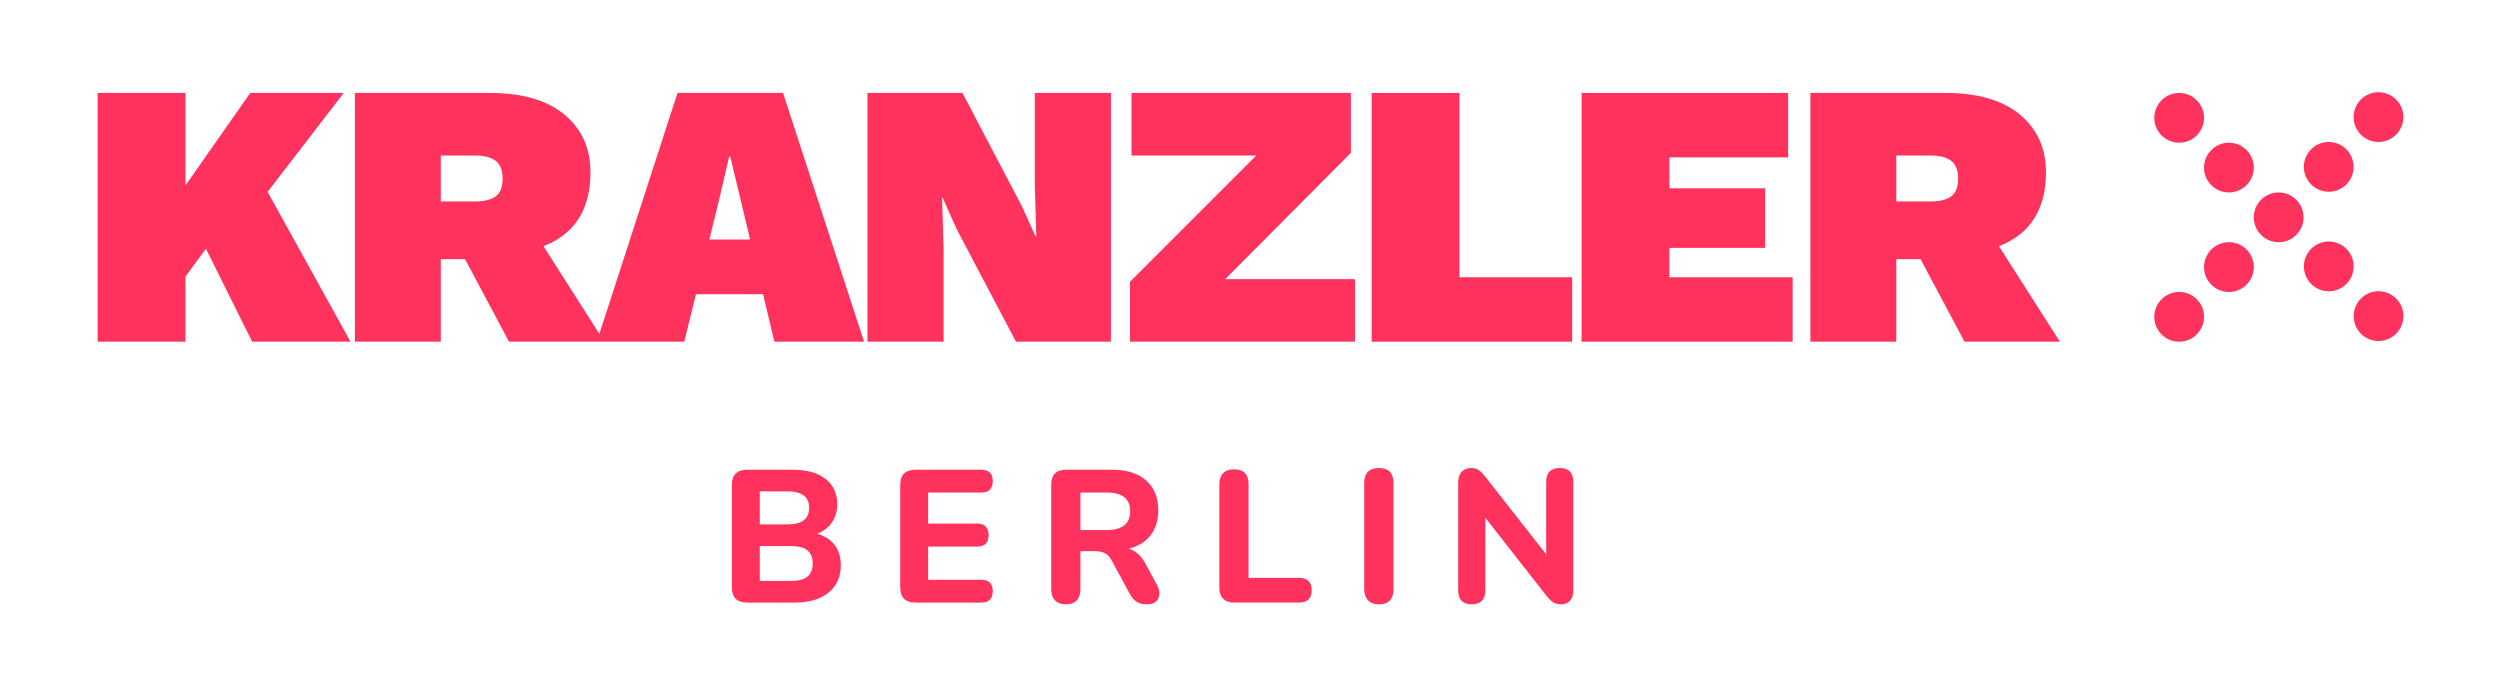 <?xml version="1.0" encoding="UTF-8"?>
<!-- Generator: Adobe Illustrator 28.0.0, SVG Export Plug-In . SVG Version: 6.00 Build 0)  -->
<svg xmlns="http://www.w3.org/2000/svg" xmlns:xlink="http://www.w3.org/1999/xlink" version="1.1" id="Ebene_1" x="0px" y="0px" viewBox="0 0 2523.47 703.79" style="enable-background:new 0 0 2523.47 703.79;" xml:space="preserve">
<style type="text/css">
	.st0{fill:#FF325E;}
</style>
<g>
	<polygon class="st0" points="346.96,93.82 252.6,93.82 187.18,187.24 187.18,93.82 98.55,93.82 98.55,344.9 187.18,344.9    187.18,279.27 207.86,251.04 254.52,344.9 353.8,344.9 270.11,193.66  "></polygon>
	<path class="st0" d="M683.85,93.82L605,336.98l-56.41-88.46c8.25-3.22,15.5-7.35,21.71-12.41c17.12-13.96,25.7-34.74,25.7-62.38   c0-24.12-8.76-43.44-26.25-58.02c-17.49-14.58-42.6-21.89-75.32-21.89H358.23V344.9h86.72v-83.31h24.46l44.39,83.31h88.63h7.62   h80.65l11.76-47.92h67.78l11.38,47.92h90.55L790.38,93.82H683.85z M444.94,156.98h34.24c9.38,0,16.44,1.76,21.11,5.32   c4.71,3.56,7.06,9.5,7.06,17.89c0,8.61-2.35,14.64-7.06,18.05c-4.67,3.44-11.73,5.14-21.11,5.14h-34.24V156.98z M716,241.81   l10.08-41.08l9.88-42.6h1.15l10.28,42.6l9.76,41.08H716z"></path>
	<polygon class="st0" points="1121.36,93.82 1044.52,93.82 1044.52,187.04 1046.04,238.77 1045.3,238.77 1031.58,208.34    971.49,93.82 875.61,93.82 875.61,344.9 952.45,344.9 952.45,251.71 950.93,199.98 951.71,199.98 965.39,230.78 1025.51,344.9    1121.36,344.9  "></polygon>
	<polygon class="st0" points="1363.55,154.32 1363.55,93.82 1142.13,93.82 1142.13,156.98 1268.07,156.98 1140.62,284.41    1140.62,344.9 1367.73,344.9 1367.73,281.74 1236.75,281.74  "></polygon>
	<polygon class="st0" points="1586.92,279.85 1473.18,279.85 1473.18,93.82 1384.54,93.82 1384.54,344.9 1586.92,344.9  "></polygon>
	<polygon class="st0" points="1685.09,250.2 1781.71,250.2 1781.71,190.07 1685.09,190.07 1685.09,158.87 1804.93,158.87    1804.93,93.82 1596.45,93.82 1596.45,344.9 1809.48,344.9 1809.48,279.85 1685.09,279.85  "></polygon>
	<path class="st0" d="M2039.44,236.11c17.12-13.96,25.7-34.74,25.7-62.38c0-24.12-8.76-43.44-26.25-58.02   c-17.49-14.58-42.6-21.89-75.32-21.89h-136.19V344.9h86.72v-83.31h24.46l44.39,83.31h96.25l-61.46-96.37   C2025.99,245.3,2033.24,241.17,2039.44,236.11z M1914.09,156.98h34.24c9.38,0,16.44,1.76,21.11,5.32c4.71,3.56,7.06,9.5,7.06,17.89   c0,8.61-2.35,14.64-7.06,18.05c-4.67,3.44-11.73,5.14-21.11,5.14h-34.24V156.98z"></path>
	<circle class="st0" cx="2300.05" cy="219.38" r="25.11"></circle>
	<circle class="st0" cx="2249.83" cy="269.59" r="25.11"></circle>
	<circle class="st0" cx="2199.62" cy="319.81" r="25.11"></circle>
	
		<ellipse transform="matrix(0.924 -0.383 0.383 0.924 137.208 927.678)" class="st0" cx="2400.48" cy="118.94" rx="25.11" ry="25.11"></ellipse>
	
		<ellipse transform="matrix(0.924 -0.383 0.383 0.924 114.168 912.283)" class="st0" cx="2350.26" cy="169.16" rx="25.11" ry="25.11"></ellipse>
	<circle class="st0" cx="2249.83" cy="169.16" r="25.11"></circle>
	<circle class="st0" cx="2199.62" cy="118.94" r="25.11"></circle>
	
		<ellipse transform="matrix(0.924 -0.383 0.383 0.924 60.341 942.966)" class="st0" cx="2400.48" cy="319.81" rx="25.11" ry="25.11"></ellipse>
	
		<ellipse transform="matrix(0.924 -0.383 0.383 0.924 75.736 919.929)" class="st0" cx="2350.26" cy="269.59" rx="25.11" ry="25.11"></ellipse>
	<path class="st0" d="M824.93,538.82c6.32-2.54,11.27-6.38,14.83-11.52s5.32-11.24,5.32-18.36c0-10.77-3.87-19.26-11.67-25.48   c-7.8-6.22-18.88-9.32-33.22-9.32h-46.04c-10.28,0-15.42,5.14-15.42,15.39v103.31c0,10.25,5.14,15.39,15.42,15.39h48.14   c14.33,0,25.63-3.31,33.96-9.97c8.3-6.66,12.45-15.94,12.45-27.86c0-7.99-2.04-14.74-6.19-20.19   C838.4,544.77,832.55,540.96,824.93,538.82z M766.91,496.01h28.17c14.43,0,21.67,5.51,21.67,16.56c0,11.15-7.24,16.72-21.67,16.72   h-28.17V496.01z M815.02,581.98c-3.53,2.94-9.1,4.4-16.72,4.4h-31.39v-35.2h31.39c7.62,0,13.19,1.46,16.72,4.37   c3.56,2.94,5.32,7.31,5.32,13.13C820.35,574.64,818.58,579.07,815.02,581.98z"></path>
	<path class="st0" d="M990.47,497.15c7.74,0,11.61-3.87,11.61-11.61c0-7.58-3.87-11.39-11.61-11.39h-66.38   c-10.28,0-15.42,5.14-15.42,15.39v103.31c0,10.25,5.14,15.39,15.42,15.39h66.38c7.74,0,11.61-3.87,11.61-11.61   c0-7.58-3.87-11.39-11.61-11.39h-53.65v-33.5h49.29c7.86,0,11.8-3.84,11.8-11.58s-3.93-11.61-11.8-11.61h-49.29v-31.39H990.47z"></path>
	<path class="st0" d="M1156,568.48c-4.33-7.74-9.84-12.6-16.56-14.64c9.5-2.41,16.84-6.93,21.95-13.59   c5.14-6.66,7.74-15.01,7.74-25.01c0-12.94-4.09-23.03-12.2-30.25c-8.11-7.24-19.63-10.84-34.61-10.84h-46.22   c-10,0-15.02,5.02-15.02,15.02v105.57c0,4.83,1.24,8.58,3.78,11.24c2.54,2.66,6.22,3.99,11.05,3.99c4.8,0,8.45-1.33,10.93-3.99   c2.48-2.66,3.71-6.41,3.71-11.24v-38.42h14.46c3.81,0,7.09,0.62,9.88,1.89c2.79,1.27,5.14,3.68,7.06,7.24l18.27,33.65   c1.89,3.68,4.18,6.41,6.84,8.2c2.66,1.76,6.1,2.66,10.25,2.66c6.38,0,10.34-2.07,12.01-6.19c1.64-4.12,1.11-8.61-1.55-13.41   L1156,568.48z M1117,535.02h-26.44v-37.86H1117c15.85,0,23.78,6.28,23.78,18.82C1140.77,528.67,1132.85,535.02,1117,535.02z"></path>
	<path class="st0" d="M1311.23,583.31h-50.96v-94.52c0-10.03-4.89-15.05-14.67-15.05c-4.83,0-8.48,1.3-11.02,3.9   s-3.81,6.32-3.81,11.15v104.42c0,4.83,1.27,8.51,3.81,11.11s6.28,3.9,11.21,3.9h65.45c8.48,0,12.76-4.18,12.76-12.54   C1323.99,587.46,1319.71,583.31,1311.23,583.31z"></path>
	<path class="st0" d="M1391.91,472.42c-9.91,0-14.86,5.08-14.86,15.23v107.09c0,4.83,1.3,8.58,3.84,11.24   c2.54,2.66,6.19,3.99,11.02,3.99c9.78,0,14.64-5.08,14.64-15.23V487.65C1406.55,477.49,1401.69,472.42,1391.91,472.42z"></path>
	<path class="st0" d="M1574.38,472.42c-9.1,0-13.68,4.71-13.68,14.09v73.03l-61.61-78.54c-2.41-3.03-4.58-5.23-6.5-6.56   c-1.89-1.33-4.49-2.01-7.8-2.01c-3.9,0-7.06,1.27-9.41,3.81c-2.35,2.54-3.53,6.22-3.53,11.05V595.7c0,9.5,4.58,14.27,13.71,14.27   s13.71-4.77,13.71-14.27v-73.06l61.61,78.57c2.41,3.03,4.64,5.26,6.75,6.66c2.11,1.39,4.92,2.11,8.48,2.11   c3.65,0,6.56-1.24,8.73-3.72s3.22-5.82,3.22-10V486.5C1588.06,477.12,1583.54,472.42,1574.38,472.42z"></path>
</g>
</svg>
